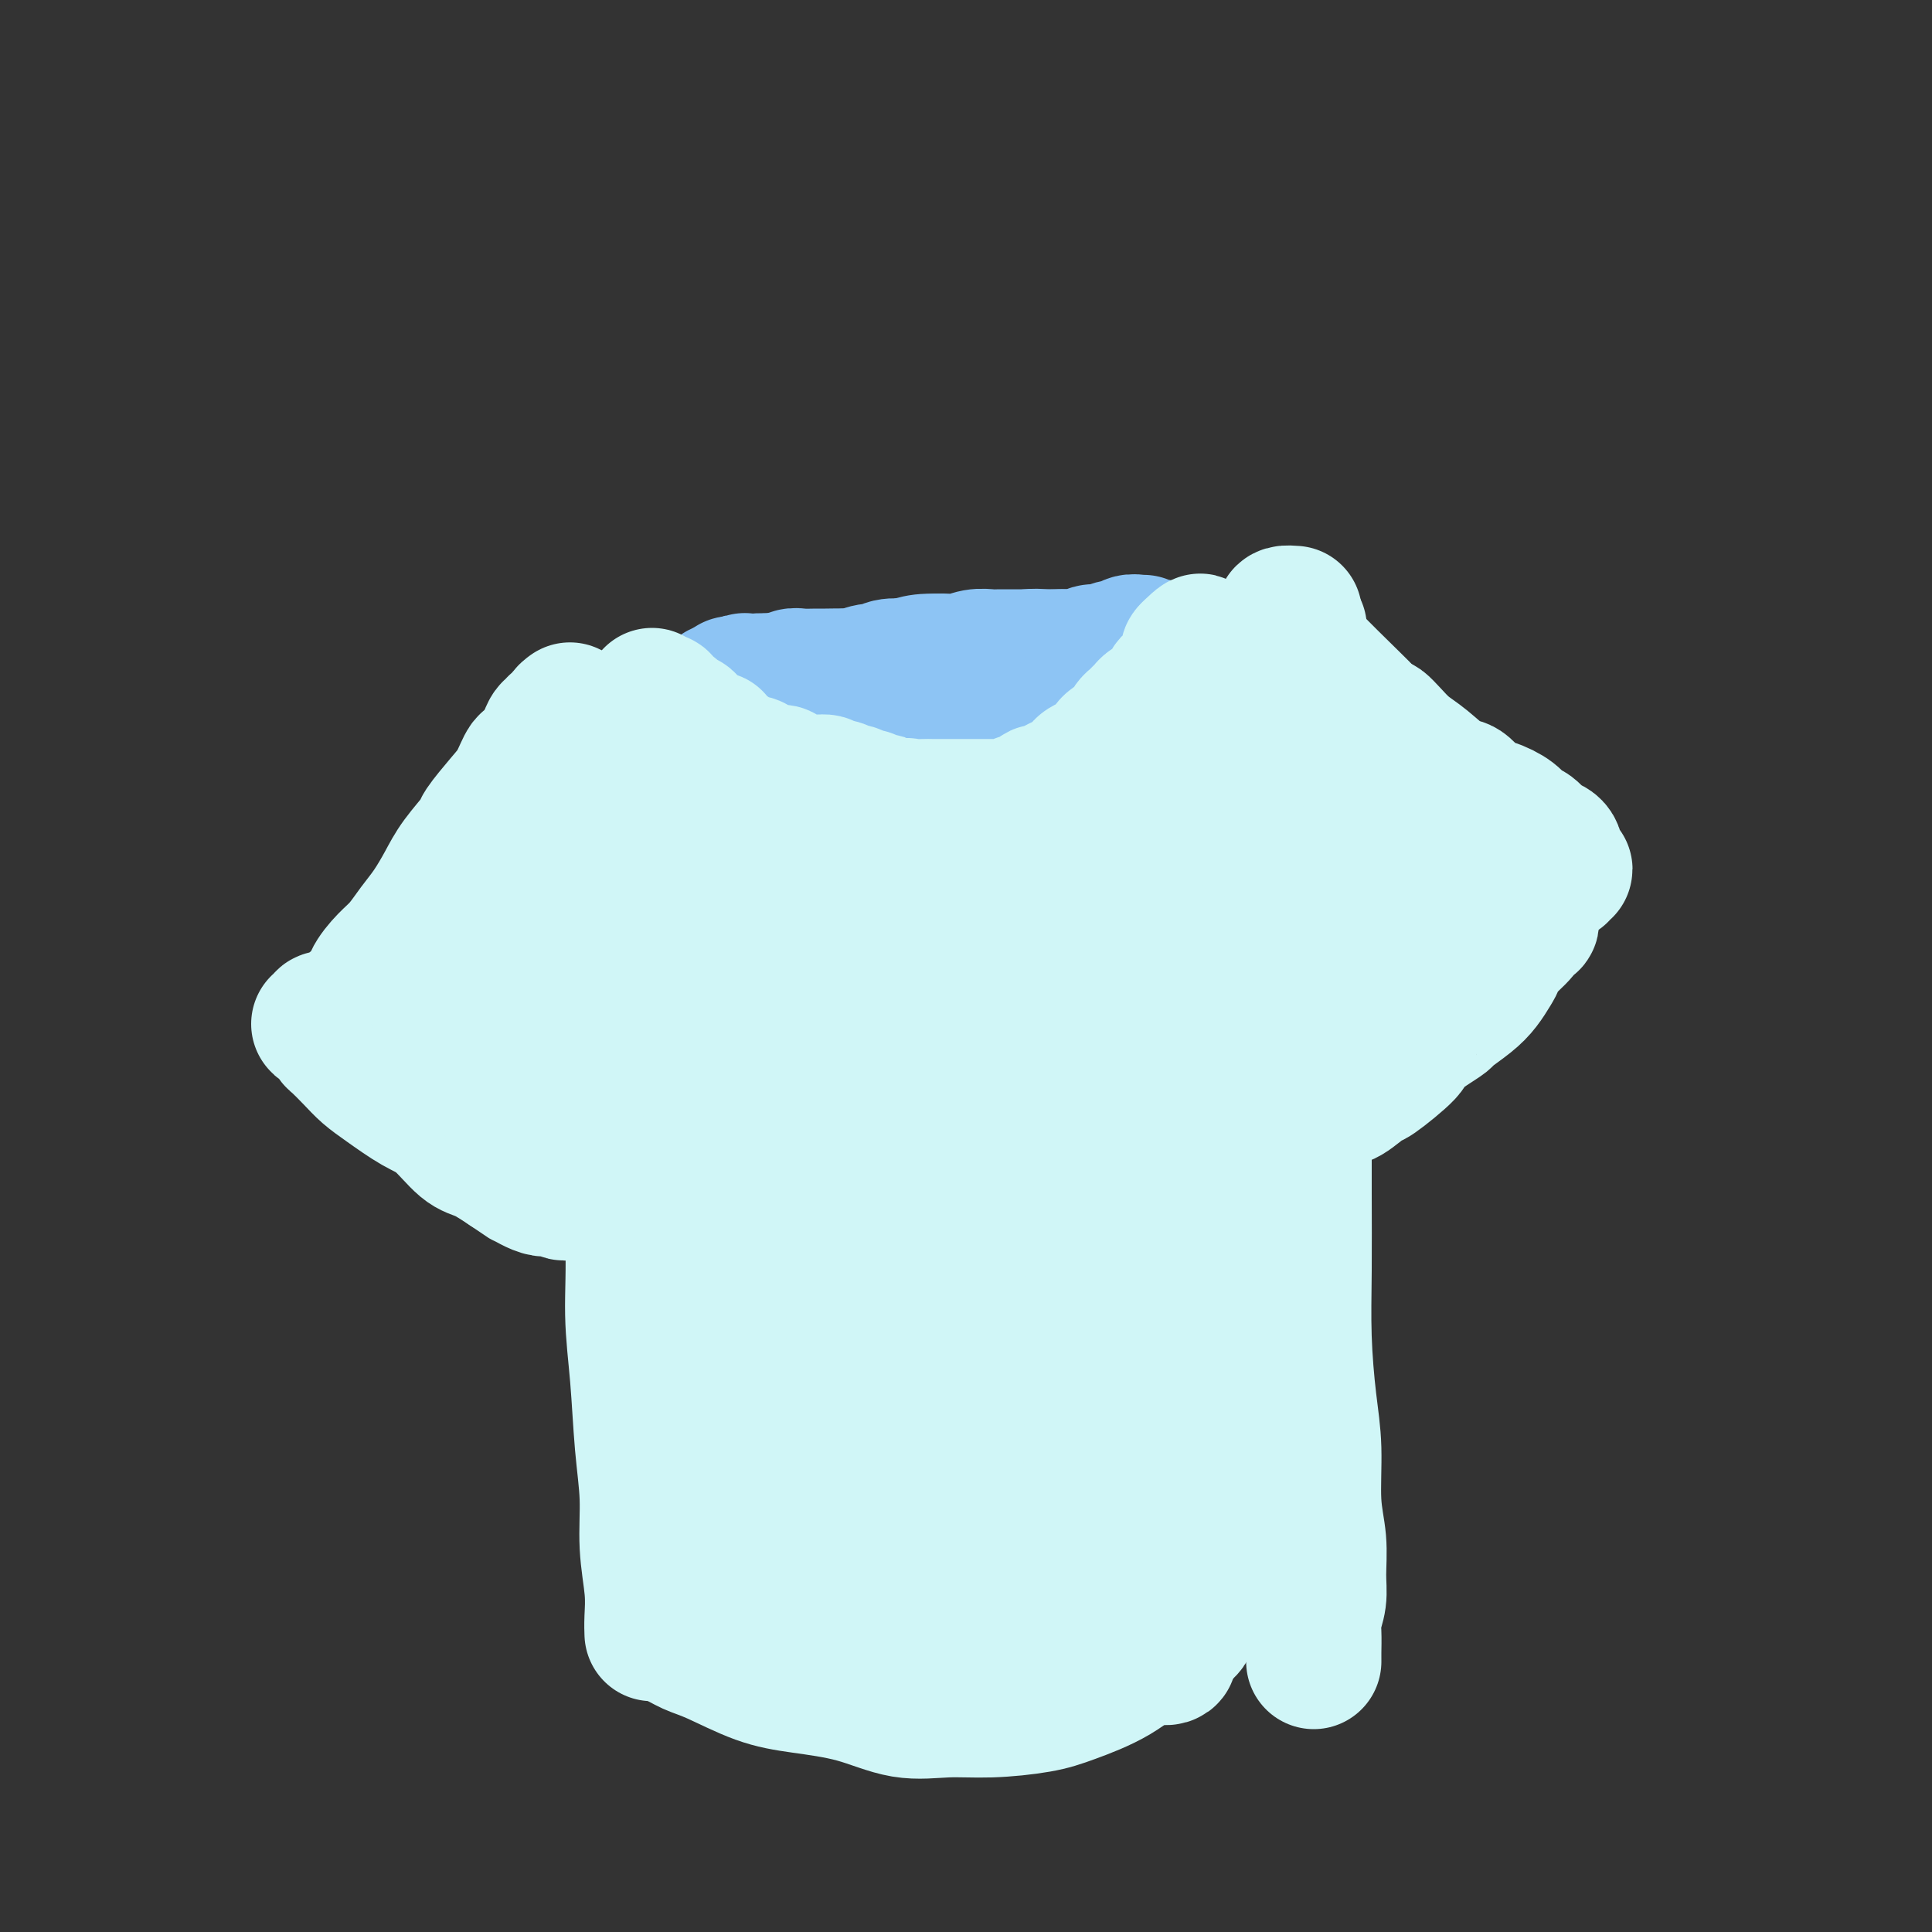 <svg viewBox='0 0 400 400' version='1.1' xmlns='http://www.w3.org/2000/svg' xmlns:xlink='http://www.w3.org/1999/xlink'><rect x="0" y="0" width="400" height="400" fill="#333333" stroke="none"/><g fill='none' stroke='#8DC4F4' stroke-width='28' stroke-linecap='round' stroke-linejoin='round'><path d='M177,142c-0.345,-0.002 -0.690,-0.005 -1,0c-0.310,0.005 -0.584,0.016 -1,0c-0.416,-0.016 -0.972,-0.061 -1,0c-0.028,0.061 0.474,0.227 1,0c0.526,-0.227 1.077,-0.846 2,-1c0.923,-0.154 2.219,0.156 3,0c0.781,-0.156 1.048,-0.777 2,-1c0.952,-0.223 2.590,-0.049 4,0c1.410,0.049 2.591,-0.028 4,0c1.409,0.028 3.045,0.161 5,0c1.955,-0.161 4.230,-0.617 6,-1c1.770,-0.383 3.036,-0.694 5,-1c1.964,-0.306 4.627,-0.607 7,-1c2.373,-0.393 4.456,-0.880 6,-1c1.544,-0.120 2.550,0.125 4,0c1.450,-0.125 3.345,-0.622 5,-1c1.655,-0.378 3.068,-0.637 4,-1c0.932,-0.363 1.381,-0.830 2,-1c0.619,-0.170 1.407,-0.041 2,0c0.593,0.041 0.991,-0.004 1,0c0.009,0.004 -0.371,0.058 -1,0c-0.629,-0.058 -1.505,-0.227 -2,0c-0.495,0.227 -0.607,0.849 -1,1c-0.393,0.151 -1.068,-0.170 -2,0c-0.932,0.170 -2.122,0.830 -3,1c-0.878,0.170 -1.446,-0.150 -2,0c-0.554,0.150 -1.095,0.771 -2,1c-0.905,0.229 -2.174,0.065 -3,0c-0.826,-0.065 -1.211,-0.031 -2,0c-0.789,0.031 -1.984,0.061 -3,0c-1.016,-0.061 -1.852,-0.212 -3,0c-1.148,0.212 -2.607,0.788 -4,1c-1.393,0.212 -2.721,0.060 -4,0c-1.279,-0.060 -2.508,-0.027 -4,0c-1.492,0.027 -3.245,0.050 -5,0c-1.755,-0.050 -3.512,-0.172 -5,0c-1.488,0.172 -2.709,0.639 -4,1c-1.291,0.361 -2.653,0.618 -4,1c-1.347,0.382 -2.678,0.891 -4,1c-1.322,0.109 -2.634,-0.181 -4,0c-1.366,0.181 -2.786,0.833 -4,1c-1.214,0.167 -2.223,-0.152 -3,0c-0.777,0.152 -1.321,0.774 -2,1c-0.679,0.226 -1.491,0.057 -2,0c-0.509,-0.057 -0.714,-0.001 -1,0c-0.286,0.001 -0.654,-0.052 -1,0c-0.346,0.052 -0.670,0.210 -1,0c-0.330,-0.210 -0.666,-0.787 -1,-1c-0.334,-0.213 -0.667,-0.061 -1,0c-0.333,0.061 -0.667,0.030 -1,0'/><path d='M158,141c-12.290,1.177 -4.014,0.119 -1,0c3.014,-0.119 0.766,0.700 0,1c-0.766,0.300 -0.052,0.080 0,0c0.052,-0.080 -0.560,-0.021 -1,0c-0.440,0.021 -0.709,0.005 -1,0c-0.291,-0.005 -0.602,0.002 -1,0c-0.398,-0.002 -0.881,-0.012 -1,0c-0.119,0.012 0.126,0.045 0,0c-0.126,-0.045 -0.623,-0.170 -1,0c-0.377,0.170 -0.634,0.634 -1,1c-0.366,0.366 -0.841,0.634 -1,1c-0.159,0.366 -0.002,0.830 0,1c0.002,0.170 -0.152,0.046 0,0c0.152,-0.046 0.608,-0.012 1,0c0.392,0.012 0.719,0.003 1,0c0.281,-0.003 0.517,-0.001 1,0c0.483,0.001 1.214,0.000 2,0c0.786,-0.000 1.629,0.000 2,0c0.371,-0.000 0.272,-0.001 1,0c0.728,0.001 2.282,0.004 3,0c0.718,-0.004 0.599,-0.015 1,0c0.401,0.015 1.321,0.057 2,0c0.679,-0.057 1.116,-0.211 2,0c0.884,0.211 2.217,0.789 3,1c0.783,0.211 1.018,0.056 2,0c0.982,-0.056 2.711,-0.014 4,0c1.289,0.014 2.137,0.000 3,0c0.863,-0.000 1.742,0.014 3,0c1.258,-0.014 2.894,-0.054 4,0c1.106,0.054 1.682,0.204 3,0c1.318,-0.204 3.379,-0.760 5,-1c1.621,-0.240 2.801,-0.163 4,0c1.199,0.163 2.416,0.414 4,0c1.584,-0.414 3.534,-1.491 5,-2c1.466,-0.509 2.446,-0.451 4,-1c1.554,-0.549 3.680,-1.706 5,-2c1.320,-0.294 1.834,0.275 3,0c1.166,-0.275 2.985,-1.393 4,-2c1.015,-0.607 1.227,-0.702 2,-1c0.773,-0.298 2.107,-0.798 3,-1c0.893,-0.202 1.347,-0.107 2,0c0.653,0.107 1.507,0.225 2,0c0.493,-0.225 0.627,-0.792 1,-1c0.373,-0.208 0.985,-0.056 1,0c0.015,0.056 -0.567,0.016 -1,0c-0.433,-0.016 -0.716,-0.008 -1,0'/><path d='M231,135c4.458,-1.547 0.603,-0.416 -1,0c-1.603,0.416 -0.954,0.115 -1,0c-0.046,-0.115 -0.786,-0.045 -1,0c-0.214,0.045 0.097,0.065 0,0c-0.097,-0.065 -0.603,-0.213 -1,0c-0.397,0.213 -0.687,0.789 -1,1c-0.313,0.211 -0.650,0.056 -1,0c-0.350,-0.056 -0.713,-0.015 -1,0c-0.287,0.015 -0.499,0.004 -1,0c-0.501,-0.004 -1.293,-0.001 -2,0c-0.707,0.001 -1.329,0.000 -2,0c-0.671,-0.000 -1.391,-0.000 -2,0c-0.609,0.000 -1.107,0.000 -2,0c-0.893,-0.000 -2.181,-0.001 -3,0c-0.819,0.001 -1.168,0.004 -2,0c-0.832,-0.004 -2.146,-0.015 -3,0c-0.854,0.015 -1.248,0.056 -2,0c-0.752,-0.056 -1.864,-0.207 -3,0c-1.136,0.207 -2.298,0.774 -3,1c-0.702,0.226 -0.944,0.112 -2,0c-1.056,-0.112 -2.927,-0.222 -4,0c-1.073,0.222 -1.350,0.776 -2,1c-0.650,0.224 -1.673,0.116 -3,0c-1.327,-0.116 -2.958,-0.241 -4,0c-1.042,0.241 -1.494,0.849 -2,1c-0.506,0.151 -1.065,-0.156 -2,0c-0.935,0.156 -2.246,0.774 -3,1c-0.754,0.226 -0.950,0.060 -2,0c-1.050,-0.060 -2.954,-0.012 -4,0c-1.046,0.012 -1.235,-0.011 -2,0c-0.765,0.011 -2.105,0.055 -3,0c-0.895,-0.055 -1.344,-0.211 -2,0c-0.656,0.211 -1.519,0.789 -2,1c-0.481,0.211 -0.580,0.057 -1,0c-0.420,-0.057 -1.161,-0.016 -2,0c-0.839,0.016 -1.777,0.007 -2,0c-0.223,-0.007 0.270,-0.012 0,0c-0.270,0.012 -1.304,0.042 -2,0c-0.696,-0.042 -1.056,-0.155 -1,0c0.056,0.155 0.528,0.577 1,1'/><path d='M155,142c-11.802,1.322 -3.307,1.128 0,1c3.307,-0.128 1.425,-0.189 1,0c-0.425,0.189 0.606,0.628 1,1c0.394,0.372 0.151,0.678 0,1c-0.151,0.322 -0.210,0.660 0,1c0.210,0.340 0.689,0.682 1,1c0.311,0.318 0.454,0.614 1,1c0.546,0.386 1.496,0.864 2,1c0.504,0.136 0.561,-0.069 1,0c0.439,0.069 1.258,0.414 2,1c0.742,0.586 1.405,1.414 2,2c0.595,0.586 1.122,0.932 2,1c0.878,0.068 2.108,-0.140 3,0c0.892,0.140 1.446,0.629 2,1c0.554,0.371 1.107,0.625 2,1c0.893,0.375 2.127,0.871 3,1c0.873,0.129 1.386,-0.109 2,0c0.614,0.109 1.330,0.565 2,1c0.670,0.435 1.296,0.849 2,1c0.704,0.151 1.488,0.041 2,0c0.512,-0.041 0.752,-0.011 1,0c0.248,0.011 0.503,0.003 1,0c0.497,-0.003 1.236,-0.001 2,0c0.764,0.001 1.551,-0.000 2,0c0.449,0.000 0.558,0.001 1,0c0.442,-0.001 1.218,-0.003 2,0c0.782,0.003 1.572,0.011 2,0c0.428,-0.011 0.496,-0.042 1,0c0.504,0.042 1.443,0.156 2,0c0.557,-0.156 0.730,-0.582 1,-1c0.270,-0.418 0.635,-0.829 1,-1c0.365,-0.171 0.730,-0.102 1,0c0.270,0.102 0.444,0.238 1,0c0.556,-0.238 1.492,-0.849 2,-1c0.508,-0.151 0.588,0.157 1,0c0.412,-0.157 1.157,-0.778 2,-1c0.843,-0.222 1.784,-0.045 2,0c0.216,0.045 -0.294,-0.044 0,0c0.294,0.044 1.391,0.220 2,0c0.609,-0.220 0.731,-0.837 1,-1c0.269,-0.163 0.687,0.128 1,0c0.313,-0.128 0.522,-0.673 1,-1c0.478,-0.327 1.226,-0.435 2,-1c0.774,-0.565 1.573,-1.588 2,-2c0.427,-0.412 0.481,-0.215 1,-1c0.519,-0.785 1.501,-2.554 2,-3c0.499,-0.446 0.514,0.430 1,0c0.486,-0.430 1.442,-2.167 2,-3c0.558,-0.833 0.718,-0.763 1,-1c0.282,-0.237 0.688,-0.780 1,-1c0.312,-0.220 0.531,-0.115 1,0c0.469,0.115 1.187,0.242 2,0c0.813,-0.242 1.721,-0.853 2,-1c0.279,-0.147 -0.073,0.171 0,0c0.073,-0.171 0.569,-0.830 1,-1c0.431,-0.170 0.796,0.150 1,0c0.204,-0.150 0.247,-0.771 0,-1c-0.247,-0.229 -0.785,-0.065 -1,0c-0.215,0.065 -0.108,0.033 0,0'/></g>
<g fill='none' stroke='#D0F6F7' stroke-width='28' stroke-linecap='round' stroke-linejoin='round'><path d='M135,144c0.022,0.425 0.043,0.850 0,1c-0.043,0.150 -0.151,0.025 0,0c0.151,-0.025 0.562,0.050 1,0c0.438,-0.050 0.905,-0.224 1,0c0.095,0.224 -0.182,0.847 0,1c0.182,0.153 0.822,-0.165 1,0c0.178,0.165 -0.107,0.814 0,1c0.107,0.186 0.606,-0.091 1,0c0.394,0.091 0.683,0.549 1,1c0.317,0.451 0.661,0.894 1,1c0.339,0.106 0.672,-0.125 1,0c0.328,0.125 0.653,0.607 1,1c0.347,0.393 0.718,0.697 1,1c0.282,0.303 0.475,0.606 1,1c0.525,0.394 1.384,0.879 2,1c0.616,0.121 0.991,-0.123 1,0c0.009,0.123 -0.348,0.611 0,1c0.348,0.389 1.402,0.679 2,1c0.598,0.321 0.741,0.673 1,1c0.259,0.327 0.633,0.627 1,1c0.367,0.373 0.727,0.817 1,1c0.273,0.183 0.458,0.105 1,0c0.542,-0.105 1.441,-0.238 2,0c0.559,0.238 0.780,0.847 1,1c0.220,0.153 0.440,-0.151 1,0c0.560,0.151 1.460,0.757 2,1c0.540,0.243 0.722,0.121 1,0c0.278,-0.121 0.653,-0.243 1,0c0.347,0.243 0.665,0.850 1,1c0.335,0.150 0.685,-0.156 1,0c0.315,0.156 0.594,0.774 1,1c0.406,0.226 0.940,0.060 1,0c0.060,-0.060 -0.352,-0.012 0,0c0.352,0.012 1.470,-0.011 2,0c0.530,0.011 0.474,0.054 1,0c0.526,-0.054 1.634,-0.207 2,0c0.366,0.207 -0.009,0.774 0,1c0.009,0.226 0.402,0.112 1,0c0.598,-0.112 1.402,-0.222 2,0c0.598,0.222 0.991,0.777 1,1c0.009,0.223 -0.367,0.116 0,0c0.367,-0.116 1.478,-0.241 2,0c0.522,0.241 0.454,0.848 1,1c0.546,0.152 1.705,-0.152 2,0c0.295,0.152 -0.272,0.759 0,1c0.272,0.241 1.385,0.117 2,0c0.615,-0.117 0.732,-0.227 1,0c0.268,0.227 0.688,0.792 1,1c0.312,0.208 0.518,0.059 1,0c0.482,-0.059 1.241,-0.030 2,0'/><path d='M187,167c5.605,1.547 2.118,0.415 1,0c-1.118,-0.415 0.133,-0.111 1,0c0.867,0.111 1.351,0.030 2,0c0.649,-0.030 1.465,-0.008 2,0c0.535,0.008 0.791,0.002 1,0c0.209,-0.002 0.371,-0.001 1,0c0.629,0.001 1.727,0.000 2,0c0.273,-0.000 -0.277,-0.000 0,0c0.277,0.000 1.383,0.000 2,0c0.617,-0.000 0.746,-0.000 1,0c0.254,0.000 0.633,0.000 1,0c0.367,-0.000 0.723,-0.000 1,0c0.277,0.000 0.473,0.000 1,0c0.527,-0.000 1.383,-0.000 2,0c0.617,0.000 0.996,0.001 1,0c0.004,-0.001 -0.367,-0.004 0,0c0.367,0.004 1.473,0.016 2,0c0.527,-0.016 0.473,-0.060 1,0c0.527,0.060 1.633,0.222 2,0c0.367,-0.222 -0.004,-0.829 0,-1c0.004,-0.171 0.385,0.095 1,0c0.615,-0.095 1.465,-0.551 2,-1c0.535,-0.449 0.755,-0.890 1,-1c0.245,-0.110 0.516,0.111 1,0c0.484,-0.111 1.181,-0.555 2,-1c0.819,-0.445 1.759,-0.893 2,-1c0.241,-0.107 -0.217,0.125 0,0c0.217,-0.125 1.108,-0.606 2,-1c0.892,-0.394 1.783,-0.700 2,-1c0.217,-0.300 -0.241,-0.595 0,-1c0.241,-0.405 1.182,-0.921 2,-1c0.818,-0.079 1.515,0.278 2,0c0.485,-0.278 0.760,-1.192 1,-2c0.240,-0.808 0.446,-1.512 1,-2c0.554,-0.488 1.458,-0.761 2,-1c0.542,-0.239 0.723,-0.445 1,-1c0.277,-0.555 0.651,-1.458 1,-2c0.349,-0.542 0.675,-0.723 1,-1c0.325,-0.277 0.650,-0.651 1,-1c0.350,-0.349 0.724,-0.675 1,-1c0.276,-0.325 0.454,-0.650 1,-1c0.546,-0.350 1.461,-0.723 2,-1c0.539,-0.277 0.704,-0.456 1,-1c0.296,-0.544 0.724,-1.451 1,-2c0.276,-0.549 0.400,-0.739 1,-1c0.600,-0.261 1.678,-0.595 2,-1c0.322,-0.405 -0.110,-0.883 0,-1c0.110,-0.117 0.761,0.126 1,0c0.239,-0.126 0.064,-0.621 0,-1c-0.064,-0.379 -0.018,-0.641 0,-1c0.018,-0.359 0.008,-0.814 0,-1c-0.008,-0.186 -0.012,-0.101 0,0c0.012,0.101 0.042,0.220 0,0c-0.042,-0.220 -0.155,-0.777 0,-1c0.155,-0.223 0.577,-0.111 1,0'/><path d='M247,135c2.956,-3.800 0.844,-1.800 0,-1c-0.844,0.800 -0.422,0.400 0,0'/><path d='M127,154c0.114,-0.425 0.228,-0.851 0,-1c-0.228,-0.149 -0.797,-0.023 -1,0c-0.203,0.023 -0.040,-0.058 0,0c0.040,0.058 -0.042,0.255 0,1c0.042,0.745 0.206,2.038 0,3c-0.206,0.962 -0.784,1.594 -1,3c-0.216,1.406 -0.070,3.588 0,6c0.070,2.412 0.063,5.055 0,8c-0.063,2.945 -0.181,6.192 0,11c0.181,4.808 0.660,11.176 1,17c0.340,5.824 0.539,11.103 1,17c0.461,5.897 1.184,12.411 2,19c0.816,6.589 1.725,13.252 2,19c0.275,5.748 -0.085,10.582 0,15c0.085,4.418 0.615,8.420 1,13c0.385,4.580 0.625,9.737 1,14c0.375,4.263 0.885,7.633 1,11c0.115,3.367 -0.165,6.731 0,10c0.165,3.269 0.776,6.443 1,9c0.224,2.557 0.060,4.496 0,6c-0.060,1.504 -0.017,2.573 0,3c0.017,0.427 0.009,0.214 0,0'/><path d='M261,136c-0.425,0.751 -0.850,1.502 -1,2c-0.150,0.498 -0.025,0.742 0,1c0.025,0.258 -0.049,0.531 0,1c0.049,0.469 0.221,1.134 0,2c-0.221,0.866 -0.834,1.932 -1,3c-0.166,1.068 0.114,2.137 0,3c-0.114,0.863 -0.623,1.521 -1,4c-0.377,2.479 -0.622,6.778 -1,10c-0.378,3.222 -0.889,5.366 -1,7c-0.111,1.634 0.177,2.757 0,6c-0.177,3.243 -0.818,8.607 -1,14c-0.182,5.393 0.096,10.816 0,16c-0.096,5.184 -0.564,10.130 -1,16c-0.436,5.870 -0.838,12.665 -1,17c-0.162,4.335 -0.082,6.209 0,8c0.082,1.791 0.167,3.497 0,8c-0.167,4.503 -0.585,11.802 -1,16c-0.415,4.198 -0.827,5.294 -1,7c-0.173,1.706 -0.106,4.021 0,8c0.106,3.979 0.250,9.620 0,13c-0.250,3.380 -0.894,4.499 -1,6c-0.106,1.501 0.325,3.385 0,6c-0.325,2.615 -1.408,5.961 -2,9c-0.592,3.039 -0.694,5.770 -1,8c-0.306,2.230 -0.818,3.960 -1,5c-0.182,1.040 -0.035,1.389 0,2c0.035,0.611 -0.043,1.484 0,2c0.043,0.516 0.207,0.674 0,1c-0.207,0.326 -0.787,0.818 -1,1c-0.213,0.182 -0.061,0.052 0,0c0.061,-0.052 0.030,-0.026 0,0'/><path d='M265,131c-0.005,-0.494 -0.010,-0.987 0,-1c0.010,-0.013 0.035,0.456 0,1c-0.035,0.544 -0.128,1.165 0,2c0.128,0.835 0.479,1.885 1,5c0.521,3.115 1.211,8.295 2,16c0.789,7.705 1.675,17.936 2,25c0.325,7.064 0.087,10.960 0,16c-0.087,5.040 -0.024,11.223 0,17c0.024,5.777 0.009,11.147 0,17c-0.009,5.853 -0.012,12.188 0,18c0.012,5.812 0.041,11.102 0,16c-0.041,4.898 -0.151,9.406 0,14c0.151,4.594 0.562,9.274 1,13c0.438,3.726 0.903,6.499 1,10c0.097,3.501 -0.174,7.732 0,11c0.174,3.268 0.793,5.573 1,8c0.207,2.427 0.003,4.976 0,7c-0.003,2.024 0.195,3.522 0,5c-0.195,1.478 -0.784,2.936 -1,4c-0.216,1.064 -0.058,1.735 0,3c0.058,1.265 0.015,3.122 0,4c-0.015,0.878 -0.004,0.775 0,1c0.004,0.225 0.001,0.779 0,1c-0.001,0.221 -0.001,0.111 0,0'/><path d='M137,335c-0.440,0.335 -0.880,0.671 -1,1c-0.120,0.329 0.081,0.652 0,1c-0.081,0.348 -0.443,0.719 0,1c0.443,0.281 1.691,0.470 3,1c1.309,0.530 2.678,1.400 4,2c1.322,0.600 2.598,0.928 5,2c2.402,1.072 5.931,2.886 9,4c3.069,1.114 5.677,1.529 9,2c3.323,0.471 7.360,0.999 11,2c3.640,1.001 6.882,2.474 10,3c3.118,0.526 6.113,0.106 9,0c2.887,-0.106 5.665,0.101 9,0c3.335,-0.101 7.227,-0.510 10,-1c2.773,-0.490 4.428,-1.059 7,-2c2.572,-0.941 6.060,-2.252 9,-4c2.940,-1.748 5.330,-3.932 7,-5c1.670,-1.068 2.620,-1.019 3,-1c0.380,0.019 0.190,0.010 0,0'/><path d='M145,164c-0.845,-0.726 -1.691,-1.452 -2,-2c-0.309,-0.548 -0.083,-0.919 0,-1c0.083,-0.081 0.022,0.129 0,1c-0.022,0.871 -0.006,2.403 0,3c0.006,0.597 0.002,0.259 0,2c-0.002,1.741 -0.000,5.562 0,8c0.000,2.438 -0.001,3.494 0,5c0.001,1.506 0.005,3.460 0,8c-0.005,4.540 -0.017,11.664 0,16c0.017,4.336 0.064,5.883 0,10c-0.064,4.117 -0.237,10.803 0,17c0.237,6.197 0.885,11.906 1,18c0.115,6.094 -0.303,12.572 0,19c0.303,6.428 1.327,12.805 2,19c0.673,6.195 0.995,12.206 2,18c1.005,5.794 2.692,11.369 4,16c1.308,4.631 2.235,8.316 3,11c0.765,2.684 1.367,4.366 2,6c0.633,1.634 1.297,3.219 2,4c0.703,0.781 1.446,0.759 2,1c0.554,0.241 0.919,0.746 1,1c0.081,0.254 -0.121,0.257 0,0c0.121,-0.257 0.565,-0.774 1,-1c0.435,-0.226 0.859,-0.160 1,-1c0.141,-0.840 -0.003,-2.585 0,-4c0.003,-1.415 0.152,-2.499 0,-4c-0.152,-1.501 -0.604,-3.420 -1,-6c-0.396,-2.580 -0.737,-5.821 -1,-9c-0.263,-3.179 -0.448,-6.294 -1,-10c-0.552,-3.706 -1.470,-8.001 -2,-13c-0.530,-4.999 -0.672,-10.702 -1,-17c-0.328,-6.298 -0.841,-13.192 -1,-21c-0.159,-7.808 0.036,-16.530 0,-25c-0.036,-8.470 -0.305,-16.687 0,-23c0.305,-6.313 1.182,-10.722 2,-15c0.818,-4.278 1.577,-8.426 2,-11c0.423,-2.574 0.509,-3.573 1,-4c0.491,-0.427 1.385,-0.281 2,0c0.615,0.281 0.950,0.695 1,1c0.050,0.305 -0.187,0.499 0,1c0.187,0.501 0.797,1.310 1,2c0.203,0.690 -0.002,1.260 0,2c0.002,0.740 0.212,1.648 0,3c-0.212,1.352 -0.846,3.146 -1,5c-0.154,1.854 0.171,3.767 0,6c-0.171,2.233 -0.838,4.785 -1,8c-0.162,3.215 0.181,7.094 0,11c-0.181,3.906 -0.887,7.841 -1,13c-0.113,5.159 0.368,11.544 1,18c0.632,6.456 1.415,12.983 2,20c0.585,7.017 0.972,14.522 2,21c1.028,6.478 2.696,11.928 4,17c1.304,5.072 2.244,9.768 3,14c0.756,4.232 1.327,8.002 2,11c0.673,2.998 1.447,5.226 2,7c0.553,1.774 0.885,3.095 1,4c0.115,0.905 0.013,1.394 0,2c-0.013,0.606 0.063,1.328 0,1c-0.063,-0.328 -0.264,-1.706 0,-3c0.264,-1.294 0.994,-2.502 1,-4c0.006,-1.498 -0.713,-3.285 -1,-6c-0.287,-2.715 -0.144,-6.357 0,-10'/><path d='M180,324c-0.181,-5.588 -0.635,-8.058 -1,-12c-0.365,-3.942 -0.643,-9.355 -1,-14c-0.357,-4.645 -0.793,-8.523 -1,-14c-0.207,-5.477 -0.184,-12.552 0,-20c0.184,-7.448 0.528,-15.270 1,-23c0.472,-7.730 1.072,-15.367 2,-22c0.928,-6.633 2.184,-12.261 3,-17c0.816,-4.739 1.193,-8.588 2,-11c0.807,-2.412 2.045,-3.388 3,-4c0.955,-0.612 1.628,-0.859 2,-1c0.372,-0.141 0.441,-0.177 1,0c0.559,0.177 1.606,0.567 2,1c0.394,0.433 0.134,0.909 0,2c-0.134,1.091 -0.143,2.795 0,4c0.143,1.205 0.439,1.910 0,4c-0.439,2.090 -1.614,5.567 -2,9c-0.386,3.433 0.017,6.824 0,9c-0.017,2.176 -0.453,3.137 -1,10c-0.547,6.863 -1.206,19.630 -1,28c0.206,8.370 1.277,12.345 2,18c0.723,5.655 1.097,12.990 2,19c0.903,6.010 2.336,10.694 3,15c0.664,4.306 0.560,8.232 1,12c0.440,3.768 1.424,7.377 2,10c0.576,2.623 0.743,4.258 1,6c0.257,1.742 0.605,3.590 1,5c0.395,1.410 0.838,2.382 1,3c0.162,0.618 0.043,0.883 0,1c-0.043,0.117 -0.012,0.086 0,0c0.012,-0.086 0.003,-0.229 0,-1c-0.003,-0.771 -0.001,-2.171 0,-4c0.001,-1.829 0.001,-4.085 0,-7c-0.001,-2.915 -0.002,-6.487 0,-10c0.002,-3.513 0.008,-6.967 0,-11c-0.008,-4.033 -0.030,-8.645 0,-14c0.030,-5.355 0.113,-11.453 0,-18c-0.113,-6.547 -0.422,-13.544 0,-21c0.422,-7.456 1.574,-15.371 3,-23c1.426,-7.629 3.125,-14.972 4,-21c0.875,-6.028 0.927,-10.739 2,-15c1.073,-4.261 3.167,-8.070 4,-11c0.833,-2.930 0.405,-4.979 1,-6c0.595,-1.021 2.213,-1.013 3,-1c0.787,0.013 0.742,0.030 1,0c0.258,-0.030 0.817,-0.109 1,0c0.183,0.109 -0.010,0.406 0,1c0.010,0.594 0.224,1.486 0,3c-0.224,1.514 -0.887,3.649 -1,6c-0.113,2.351 0.323,4.916 0,8c-0.323,3.084 -1.404,6.686 -2,11c-0.596,4.314 -0.708,9.341 -1,14c-0.292,4.659 -0.765,8.950 -1,14c-0.235,5.050 -0.233,10.860 0,17c0.233,6.140 0.696,12.609 1,19c0.304,6.391 0.449,12.703 1,18c0.551,5.297 1.507,9.580 2,14c0.493,4.420 0.524,8.979 1,12c0.476,3.021 1.397,4.506 2,6c0.603,1.494 0.886,2.998 1,4c0.114,1.002 0.057,1.501 0,2'/><path d='M224,328c1.403,11.593 0.912,3.075 1,0c0.088,-3.075 0.756,-0.708 1,0c0.244,0.708 0.066,-0.245 0,-1c-0.066,-0.755 -0.018,-1.313 0,-2c0.018,-0.687 0.005,-1.502 0,-3c-0.005,-1.498 -0.003,-3.680 0,-6c0.003,-2.320 0.006,-4.777 0,-8c-0.006,-3.223 -0.020,-7.210 0,-11c0.020,-3.790 0.074,-7.381 0,-12c-0.074,-4.619 -0.277,-10.264 0,-17c0.277,-6.736 1.034,-14.563 2,-22c0.966,-7.437 2.143,-14.485 3,-22c0.857,-7.515 1.395,-15.497 2,-22c0.605,-6.503 1.277,-11.525 2,-16c0.723,-4.475 1.498,-8.401 2,-11c0.502,-2.599 0.731,-3.870 1,-4c0.269,-0.130 0.578,0.879 1,1c0.422,0.121 0.957,-0.648 1,3c0.043,3.648 -0.408,11.713 -1,17c-0.592,5.287 -1.327,7.797 -2,12c-0.673,4.203 -1.284,10.098 -2,15c-0.716,4.902 -1.537,8.809 -2,13c-0.463,4.191 -0.568,8.666 -1,14c-0.432,5.334 -1.191,11.527 -2,17c-0.809,5.473 -1.668,10.226 -2,15c-0.332,4.774 -0.138,9.568 0,14c0.138,4.432 0.219,8.501 0,12c-0.219,3.499 -0.739,6.427 -1,9c-0.261,2.573 -0.263,4.791 0,7c0.263,2.209 0.791,4.410 1,6c0.209,1.590 0.098,2.569 0,4c-0.098,1.431 -0.185,3.314 0,4c0.185,0.686 0.642,0.176 1,0c0.358,-0.176 0.618,-0.016 1,0c0.382,0.016 0.887,-0.112 1,0c0.113,0.112 -0.166,0.463 0,0c0.166,-0.463 0.777,-1.741 1,-3c0.223,-1.259 0.060,-2.501 0,-4c-0.060,-1.499 -0.016,-3.256 0,-5c0.016,-1.744 0.003,-3.476 0,-6c-0.003,-2.524 0.003,-5.841 0,-9c-0.003,-3.159 -0.015,-6.159 0,-9c0.015,-2.841 0.059,-5.523 0,-10c-0.059,-4.477 -0.220,-10.750 0,-16c0.220,-5.250 0.819,-9.479 1,-14c0.181,-4.521 -0.058,-9.334 0,-14c0.058,-4.666 0.411,-9.184 1,-13c0.589,-3.816 1.412,-6.931 2,-10c0.588,-3.069 0.941,-6.092 1,-9c0.059,-2.908 -0.176,-5.700 0,-8c0.176,-2.300 0.761,-4.106 1,-6c0.239,-1.894 0.131,-3.874 0,-5c-0.131,-1.126 -0.284,-1.398 0,-2c0.284,-0.602 1.004,-1.532 1,-2c-0.004,-0.468 -0.732,-0.472 -1,0c-0.268,0.472 -0.077,1.421 0,2c0.077,0.579 0.038,0.790 0,1'/><path d='M238,192c-0.158,0.646 -0.052,0.761 0,1c0.052,0.239 0.052,0.603 0,1c-0.052,0.397 -0.154,0.827 0,1c0.154,0.173 0.563,0.090 1,0c0.437,-0.090 0.901,-0.185 1,0c0.099,0.185 -0.166,0.651 0,1c0.166,0.349 0.762,0.581 1,1c0.238,0.419 0.119,1.025 0,2c-0.119,0.975 -0.238,2.320 0,4c0.238,1.680 0.833,3.696 1,6c0.167,2.304 -0.095,4.895 0,8c0.095,3.105 0.548,6.725 1,11c0.452,4.275 0.902,9.205 1,14c0.098,4.795 -0.155,9.456 0,14c0.155,4.544 0.718,8.971 1,13c0.282,4.029 0.282,7.660 0,11c-0.282,3.340 -0.846,6.388 -1,9c-0.154,2.612 0.102,4.788 0,8c-0.102,3.212 -0.563,7.461 -1,10c-0.437,2.539 -0.850,3.370 -1,4c-0.150,0.630 -0.036,1.060 0,2c0.036,0.940 -0.005,2.391 0,3c0.005,0.609 0.058,0.375 0,1c-0.058,0.625 -0.226,2.108 0,3c0.226,0.892 0.845,1.194 1,2c0.155,0.806 -0.155,2.117 0,3c0.155,0.883 0.774,1.336 1,2c0.226,0.664 0.058,1.537 0,2c-0.058,0.463 -0.005,0.515 0,1c0.005,0.485 -0.037,1.402 0,2c0.037,0.598 0.154,0.879 0,1c-0.154,0.121 -0.577,0.084 -1,0c-0.423,-0.084 -0.846,-0.216 -1,0c-0.154,0.216 -0.040,0.779 0,1c0.040,0.221 0.007,0.100 0,0c-0.007,-0.100 0.013,-0.181 0,0c-0.013,0.181 -0.060,0.622 0,1c0.060,0.378 0.226,0.693 0,1c-0.226,0.307 -0.845,0.607 -1,1c-0.155,0.393 0.155,0.878 0,1c-0.155,0.122 -0.775,-0.121 -1,0c-0.225,0.121 -0.056,0.606 0,1c0.056,0.394 0.000,0.698 0,1c-0.000,0.302 0.056,0.603 0,1c-0.056,0.397 -0.225,0.889 0,1c0.225,0.111 0.843,-0.158 1,0c0.157,0.158 -0.149,0.744 0,1c0.149,0.256 0.751,0.182 1,0c0.249,-0.182 0.144,-0.472 0,-1c-0.144,-0.528 -0.327,-1.294 0,-2c0.327,-0.706 1.163,-1.353 2,-2'/><path d='M244,338c0.650,-1.114 0.775,-1.397 1,-2c0.225,-0.603 0.550,-1.524 1,-2c0.450,-0.476 1.023,-0.506 2,-1c0.977,-0.494 2.356,-1.453 3,-2c0.644,-0.547 0.553,-0.682 1,-1c0.447,-0.318 1.431,-0.817 2,-1c0.569,-0.183 0.723,-0.049 1,0c0.277,0.049 0.676,0.013 1,0c0.324,-0.013 0.571,-0.004 1,0c0.429,0.004 1.039,0.001 1,0c-0.039,-0.001 -0.725,-0.000 -1,0c-0.275,0.000 -0.137,0.000 0,0'/><path d='M118,147c-0.424,0.312 -0.848,0.624 -1,1c-0.152,0.376 -0.031,0.818 0,1c0.031,0.182 -0.030,0.106 0,0c0.030,-0.106 0.149,-0.241 0,0c-0.149,0.241 -0.565,0.857 -1,1c-0.435,0.143 -0.887,-0.187 -1,0c-0.113,0.187 0.115,0.890 0,1c-0.115,0.110 -0.573,-0.371 -1,0c-0.427,0.371 -0.821,1.596 -1,2c-0.179,0.404 -0.141,-0.014 0,0c0.141,0.014 0.386,0.461 0,1c-0.386,0.539 -1.403,1.170 -2,2c-0.597,0.830 -0.774,1.858 -1,2c-0.226,0.142 -0.502,-0.603 -1,0c-0.498,0.603 -1.218,2.555 -2,4c-0.782,1.445 -1.626,2.384 -3,4c-1.374,1.616 -3.277,3.909 -4,5c-0.723,1.091 -0.265,0.980 -1,2c-0.735,1.020 -2.661,3.172 -4,5c-1.339,1.828 -2.090,3.331 -3,5c-0.910,1.669 -1.978,3.503 -3,5c-1.022,1.497 -1.998,2.655 -3,4c-1.002,1.345 -2.030,2.875 -3,4c-0.970,1.125 -1.880,1.846 -3,3c-1.120,1.154 -2.449,2.743 -3,4c-0.551,1.257 -0.324,2.182 -1,3c-0.676,0.818 -2.256,1.529 -3,2c-0.744,0.471 -0.653,0.700 -1,1c-0.347,0.300 -1.133,0.670 -2,1c-0.867,0.330 -1.817,0.621 -2,1c-0.183,0.379 0.399,0.847 0,1c-0.399,0.153 -1.781,-0.008 -2,0c-0.219,0.008 0.725,0.186 1,0c0.275,-0.186 -0.119,-0.736 0,-1c0.119,-0.264 0.751,-0.241 1,0c0.249,0.241 0.114,0.700 0,1c-0.114,0.300 -0.208,0.440 0,1c0.208,0.560 0.717,1.541 1,2c0.283,0.459 0.339,0.395 1,1c0.661,0.605 1.925,1.878 3,3c1.075,1.122 1.960,2.094 3,3c1.040,0.906 2.233,1.747 4,3c1.767,1.253 4.106,2.919 6,4c1.894,1.081 3.343,1.579 5,3c1.657,1.421 3.523,3.767 5,5c1.477,1.233 2.565,1.352 4,2c1.435,0.648 3.218,1.824 5,3'/><path d='M105,242c4.966,3.420 2.881,1.970 3,2c0.119,0.030 2.441,1.540 4,2c1.559,0.460 2.354,-0.131 3,0c0.646,0.131 1.144,0.984 2,1c0.856,0.016 2.072,-0.805 3,-1c0.928,-0.195 1.568,0.236 2,0c0.432,-0.236 0.655,-1.141 1,-2c0.345,-0.859 0.813,-1.674 1,-2c0.187,-0.326 0.094,-0.163 0,0'/><path d='M90,197c-0.365,0.008 -0.729,0.015 -1,0c-0.271,-0.015 -0.448,-0.054 -1,0c-0.552,0.054 -1.480,0.201 -2,0c-0.520,-0.201 -0.631,-0.751 -1,-1c-0.369,-0.249 -0.994,-0.196 -1,0c-0.006,0.196 0.608,0.533 1,1c0.392,0.467 0.560,1.062 1,2c0.440,0.938 1.150,2.220 2,4c0.850,1.780 1.839,4.057 3,6c1.161,1.943 2.493,3.553 4,6c1.507,2.447 3.191,5.731 5,8c1.809,2.269 3.745,3.522 5,5c1.255,1.478 1.828,3.182 3,4c1.172,0.818 2.941,0.752 4,1c1.059,0.248 1.408,0.811 2,1c0.592,0.189 1.427,0.003 2,0c0.573,-0.003 0.885,0.177 1,0c0.115,-0.177 0.031,-0.711 0,-1c-0.031,-0.289 -0.011,-0.334 0,-1c0.011,-0.666 0.014,-1.952 0,-3c-0.014,-1.048 -0.045,-1.857 0,-3c0.045,-1.143 0.168,-2.621 0,-4c-0.168,-1.379 -0.625,-2.658 -1,-4c-0.375,-1.342 -0.668,-2.748 -1,-4c-0.332,-1.252 -0.705,-2.350 -1,-4c-0.295,-1.650 -0.513,-3.851 -1,-6c-0.487,-2.149 -1.242,-4.246 -2,-6c-0.758,-1.754 -1.517,-3.165 -2,-4c-0.483,-0.835 -0.689,-1.093 -1,-2c-0.311,-0.907 -0.728,-2.463 -1,-3c-0.272,-0.537 -0.399,-0.056 -1,0c-0.601,0.056 -1.678,-0.313 -2,0c-0.322,0.313 0.109,1.308 0,2c-0.109,0.692 -0.758,1.083 -1,2c-0.242,0.917 -0.077,2.362 0,4c0.077,1.638 0.065,3.471 0,5c-0.065,1.529 -0.183,2.754 0,4c0.183,1.246 0.667,2.514 1,4c0.333,1.486 0.514,3.191 1,4c0.486,0.809 1.278,0.720 2,1c0.722,0.280 1.374,0.927 2,1c0.626,0.073 1.224,-0.428 2,-1c0.776,-0.572 1.728,-1.213 2,-2c0.272,-0.787 -0.137,-1.718 0,-3c0.137,-1.282 0.821,-2.914 1,-4c0.179,-1.086 -0.148,-1.625 0,-3c0.148,-1.375 0.772,-3.585 1,-5c0.228,-1.415 0.060,-2.035 0,-3c-0.060,-0.965 -0.012,-2.277 0,-4c0.012,-1.723 -0.012,-3.859 0,-5c0.012,-1.141 0.060,-1.287 0,-2c-0.060,-0.713 -0.226,-1.991 0,-2c0.226,-0.009 0.845,1.252 1,2c0.155,0.748 -0.155,0.982 0,2c0.155,1.018 0.773,2.819 1,4c0.227,1.181 0.061,1.741 0,3c-0.061,1.259 -0.017,3.217 0,4c0.017,0.783 0.009,0.392 0,0'/><path d='M268,127c-0.786,-0.062 -1.572,-0.125 -2,0c-0.428,0.125 -0.498,0.437 0,1c0.498,0.563 1.565,1.375 2,2c0.435,0.625 0.240,1.061 0,1c-0.240,-0.061 -0.524,-0.620 0,0c0.524,0.620 1.857,2.419 2,3c0.143,0.581 -0.905,-0.055 1,2c1.905,2.055 6.761,6.802 9,9c2.239,2.198 1.859,1.847 2,2c0.141,0.153 0.802,0.810 2,2c1.198,1.190 2.934,2.913 4,4c1.066,1.087 1.463,1.538 2,2c0.537,0.462 1.213,0.933 2,2c0.787,1.067 1.685,2.729 3,4c1.315,1.271 3.049,2.151 4,3c0.951,0.849 1.121,1.665 2,3c0.879,1.335 2.469,3.188 3,4c0.531,0.812 0.003,0.584 0,1c-0.003,0.416 0.520,1.478 1,2c0.480,0.522 0.917,0.504 1,1c0.083,0.496 -0.188,1.505 0,2c0.188,0.495 0.835,0.475 1,1c0.165,0.525 -0.152,1.595 0,2c0.152,0.405 0.773,0.146 1,0c0.227,-0.146 0.060,-0.179 0,0c-0.060,0.179 -0.012,0.569 0,1c0.012,0.431 -0.010,0.904 0,1c0.010,0.096 0.054,-0.184 0,0c-0.054,0.184 -0.207,0.833 0,1c0.207,0.167 0.773,-0.148 1,0c0.227,0.148 0.116,0.758 0,1c-0.116,0.242 -0.237,0.116 0,0c0.237,-0.116 0.833,-0.224 1,0c0.167,0.224 -0.095,0.778 0,1c0.095,0.222 0.546,0.111 1,0c0.454,-0.111 0.909,-0.222 1,0c0.091,0.222 -0.183,0.778 0,1c0.183,0.222 0.822,0.111 1,0c0.178,-0.111 -0.106,-0.222 0,0c0.106,0.222 0.602,0.778 1,1c0.398,0.222 0.699,0.111 1,0'/><path d='M315,187c1.249,0.575 0.870,0.013 1,0c0.130,-0.013 0.768,0.522 1,1c0.232,0.478 0.058,0.897 0,1c-0.058,0.103 -0.002,-0.112 0,0c0.002,0.112 -0.052,0.551 0,1c0.052,0.449 0.211,0.907 0,1c-0.211,0.093 -0.791,-0.180 -1,0c-0.209,0.180 -0.048,0.814 -1,2c-0.952,1.186 -3.019,2.925 -4,4c-0.981,1.075 -0.876,1.486 -1,2c-0.124,0.514 -0.476,1.131 -1,2c-0.524,0.869 -1.219,1.989 -2,3c-0.781,1.011 -1.647,1.914 -3,3c-1.353,1.086 -3.194,2.356 -4,3c-0.806,0.644 -0.577,0.660 -1,1c-0.423,0.340 -1.497,1.002 -3,2c-1.503,0.998 -3.435,2.331 -4,3c-0.565,0.669 0.236,0.675 -1,2c-1.236,1.325 -4.510,3.970 -6,5c-1.490,1.030 -1.196,0.447 -2,1c-0.804,0.553 -2.706,2.243 -4,3c-1.294,0.757 -1.982,0.581 -3,1c-1.018,0.419 -2.368,1.433 -3,2c-0.632,0.567 -0.548,0.688 -1,1c-0.452,0.312 -1.441,0.816 -2,1c-0.559,0.184 -0.689,0.050 -1,0c-0.311,-0.050 -0.803,-0.014 -1,0c-0.197,0.014 -0.098,0.007 0,0'/><path d='M269,130c-0.421,0.786 -0.843,1.572 -1,2c-0.157,0.428 -0.051,0.500 0,1c0.051,0.500 0.047,1.430 0,2c-0.047,0.570 -0.136,0.780 0,1c0.136,0.220 0.497,0.448 1,1c0.503,0.552 1.148,1.426 2,2c0.852,0.574 1.909,0.848 2,1c0.091,0.152 -0.786,0.183 0,1c0.786,0.817 3.235,2.420 4,3c0.765,0.580 -0.155,0.137 1,1c1.155,0.863 4.383,3.034 6,4c1.617,0.966 1.623,0.729 2,1c0.377,0.271 1.125,1.051 2,2c0.875,0.949 1.876,2.069 3,3c1.124,0.931 2.372,1.674 4,3c1.628,1.326 3.637,3.237 5,4c1.363,0.763 2.080,0.380 3,1c0.920,0.620 2.042,2.245 3,3c0.958,0.755 1.751,0.640 3,1c1.249,0.360 2.954,1.196 4,2c1.046,0.804 1.433,1.577 2,2c0.567,0.423 1.315,0.494 2,1c0.685,0.506 1.307,1.445 2,2c0.693,0.555 1.458,0.726 2,1c0.542,0.274 0.862,0.652 1,1c0.138,0.348 0.094,0.668 0,1c-0.094,0.332 -0.240,0.676 0,1c0.240,0.324 0.864,0.626 1,1c0.136,0.374 -0.216,0.818 0,1c0.216,0.182 1.001,0.102 1,0c-0.001,-0.102 -0.788,-0.225 -1,0c-0.212,0.225 0.150,0.798 0,1c-0.150,0.202 -0.813,0.034 -1,0c-0.187,-0.034 0.104,0.068 0,0c-0.104,-0.068 -0.601,-0.305 -1,0c-0.399,0.305 -0.699,1.153 -1,2'/><path d='M320,183c-0.420,1.297 -0.472,1.040 -1,1c-0.528,-0.040 -1.534,0.135 -2,1c-0.466,0.865 -0.392,2.418 -1,3c-0.608,0.582 -1.899,0.194 -3,1c-1.101,0.806 -2.012,2.806 -3,4c-0.988,1.194 -2.053,1.584 -3,2c-0.947,0.416 -1.775,0.860 -3,2c-1.225,1.140 -2.845,2.977 -4,4c-1.155,1.023 -1.843,1.234 -3,2c-1.157,0.766 -2.781,2.089 -4,3c-1.219,0.911 -2.033,1.412 -3,2c-0.967,0.588 -2.087,1.265 -3,2c-0.913,0.735 -1.618,1.530 -2,2c-0.382,0.470 -0.439,0.617 -1,1c-0.561,0.383 -1.626,1.003 -2,1c-0.374,-0.003 -0.059,-0.629 0,-1c0.059,-0.371 -0.139,-0.486 0,-2c0.139,-1.514 0.615,-4.425 1,-6c0.385,-1.575 0.681,-1.814 1,-3c0.319,-1.186 0.663,-3.320 1,-5c0.337,-1.680 0.669,-2.907 1,-4c0.331,-1.093 0.663,-2.053 1,-4c0.337,-1.947 0.679,-4.883 1,-7c0.321,-2.117 0.622,-3.415 1,-5c0.378,-1.585 0.834,-3.456 1,-5c0.166,-1.544 0.040,-2.762 0,-3c-0.040,-0.238 0.004,0.505 0,1c-0.004,0.495 -0.057,0.743 0,1c0.057,0.257 0.223,0.522 0,1c-0.223,0.478 -0.834,1.170 -1,2c-0.166,0.830 0.114,1.800 0,3c-0.114,1.200 -0.622,2.632 -1,4c-0.378,1.368 -0.627,2.673 -1,4c-0.373,1.327 -0.869,2.675 -1,4c-0.131,1.325 0.104,2.627 0,4c-0.104,1.373 -0.546,2.815 -1,4c-0.454,1.185 -0.922,2.111 -1,3c-0.078,0.889 0.232,1.740 0,2c-0.232,0.260 -1.005,-0.072 -1,0c0.005,0.072 0.790,0.546 1,0c0.210,-0.546 -0.154,-2.112 0,-3c0.154,-0.888 0.826,-1.096 1,-2c0.174,-0.904 -0.148,-2.502 0,-4c0.148,-1.498 0.768,-2.894 1,-4c0.232,-1.106 0.077,-1.920 0,-3c-0.077,-1.080 -0.076,-2.424 0,-4c0.076,-1.576 0.228,-3.383 0,-5c-0.228,-1.617 -0.835,-3.043 -1,-4c-0.165,-0.957 0.113,-1.444 0,-2c-0.113,-0.556 -0.618,-1.181 -1,-1c-0.382,0.181 -0.641,1.167 -1,2c-0.359,0.833 -0.818,1.512 -1,3c-0.182,1.488 -0.087,3.785 0,5c0.087,1.215 0.168,1.347 0,2c-0.168,0.653 -0.584,1.826 -1,3'/><path d='M281,185c-0.707,3.019 -0.973,3.067 -1,3c-0.027,-0.067 0.185,-0.249 0,1c-0.185,1.249 -0.767,3.928 -1,5c-0.233,1.072 -0.116,0.536 0,0'/></g>
</svg>